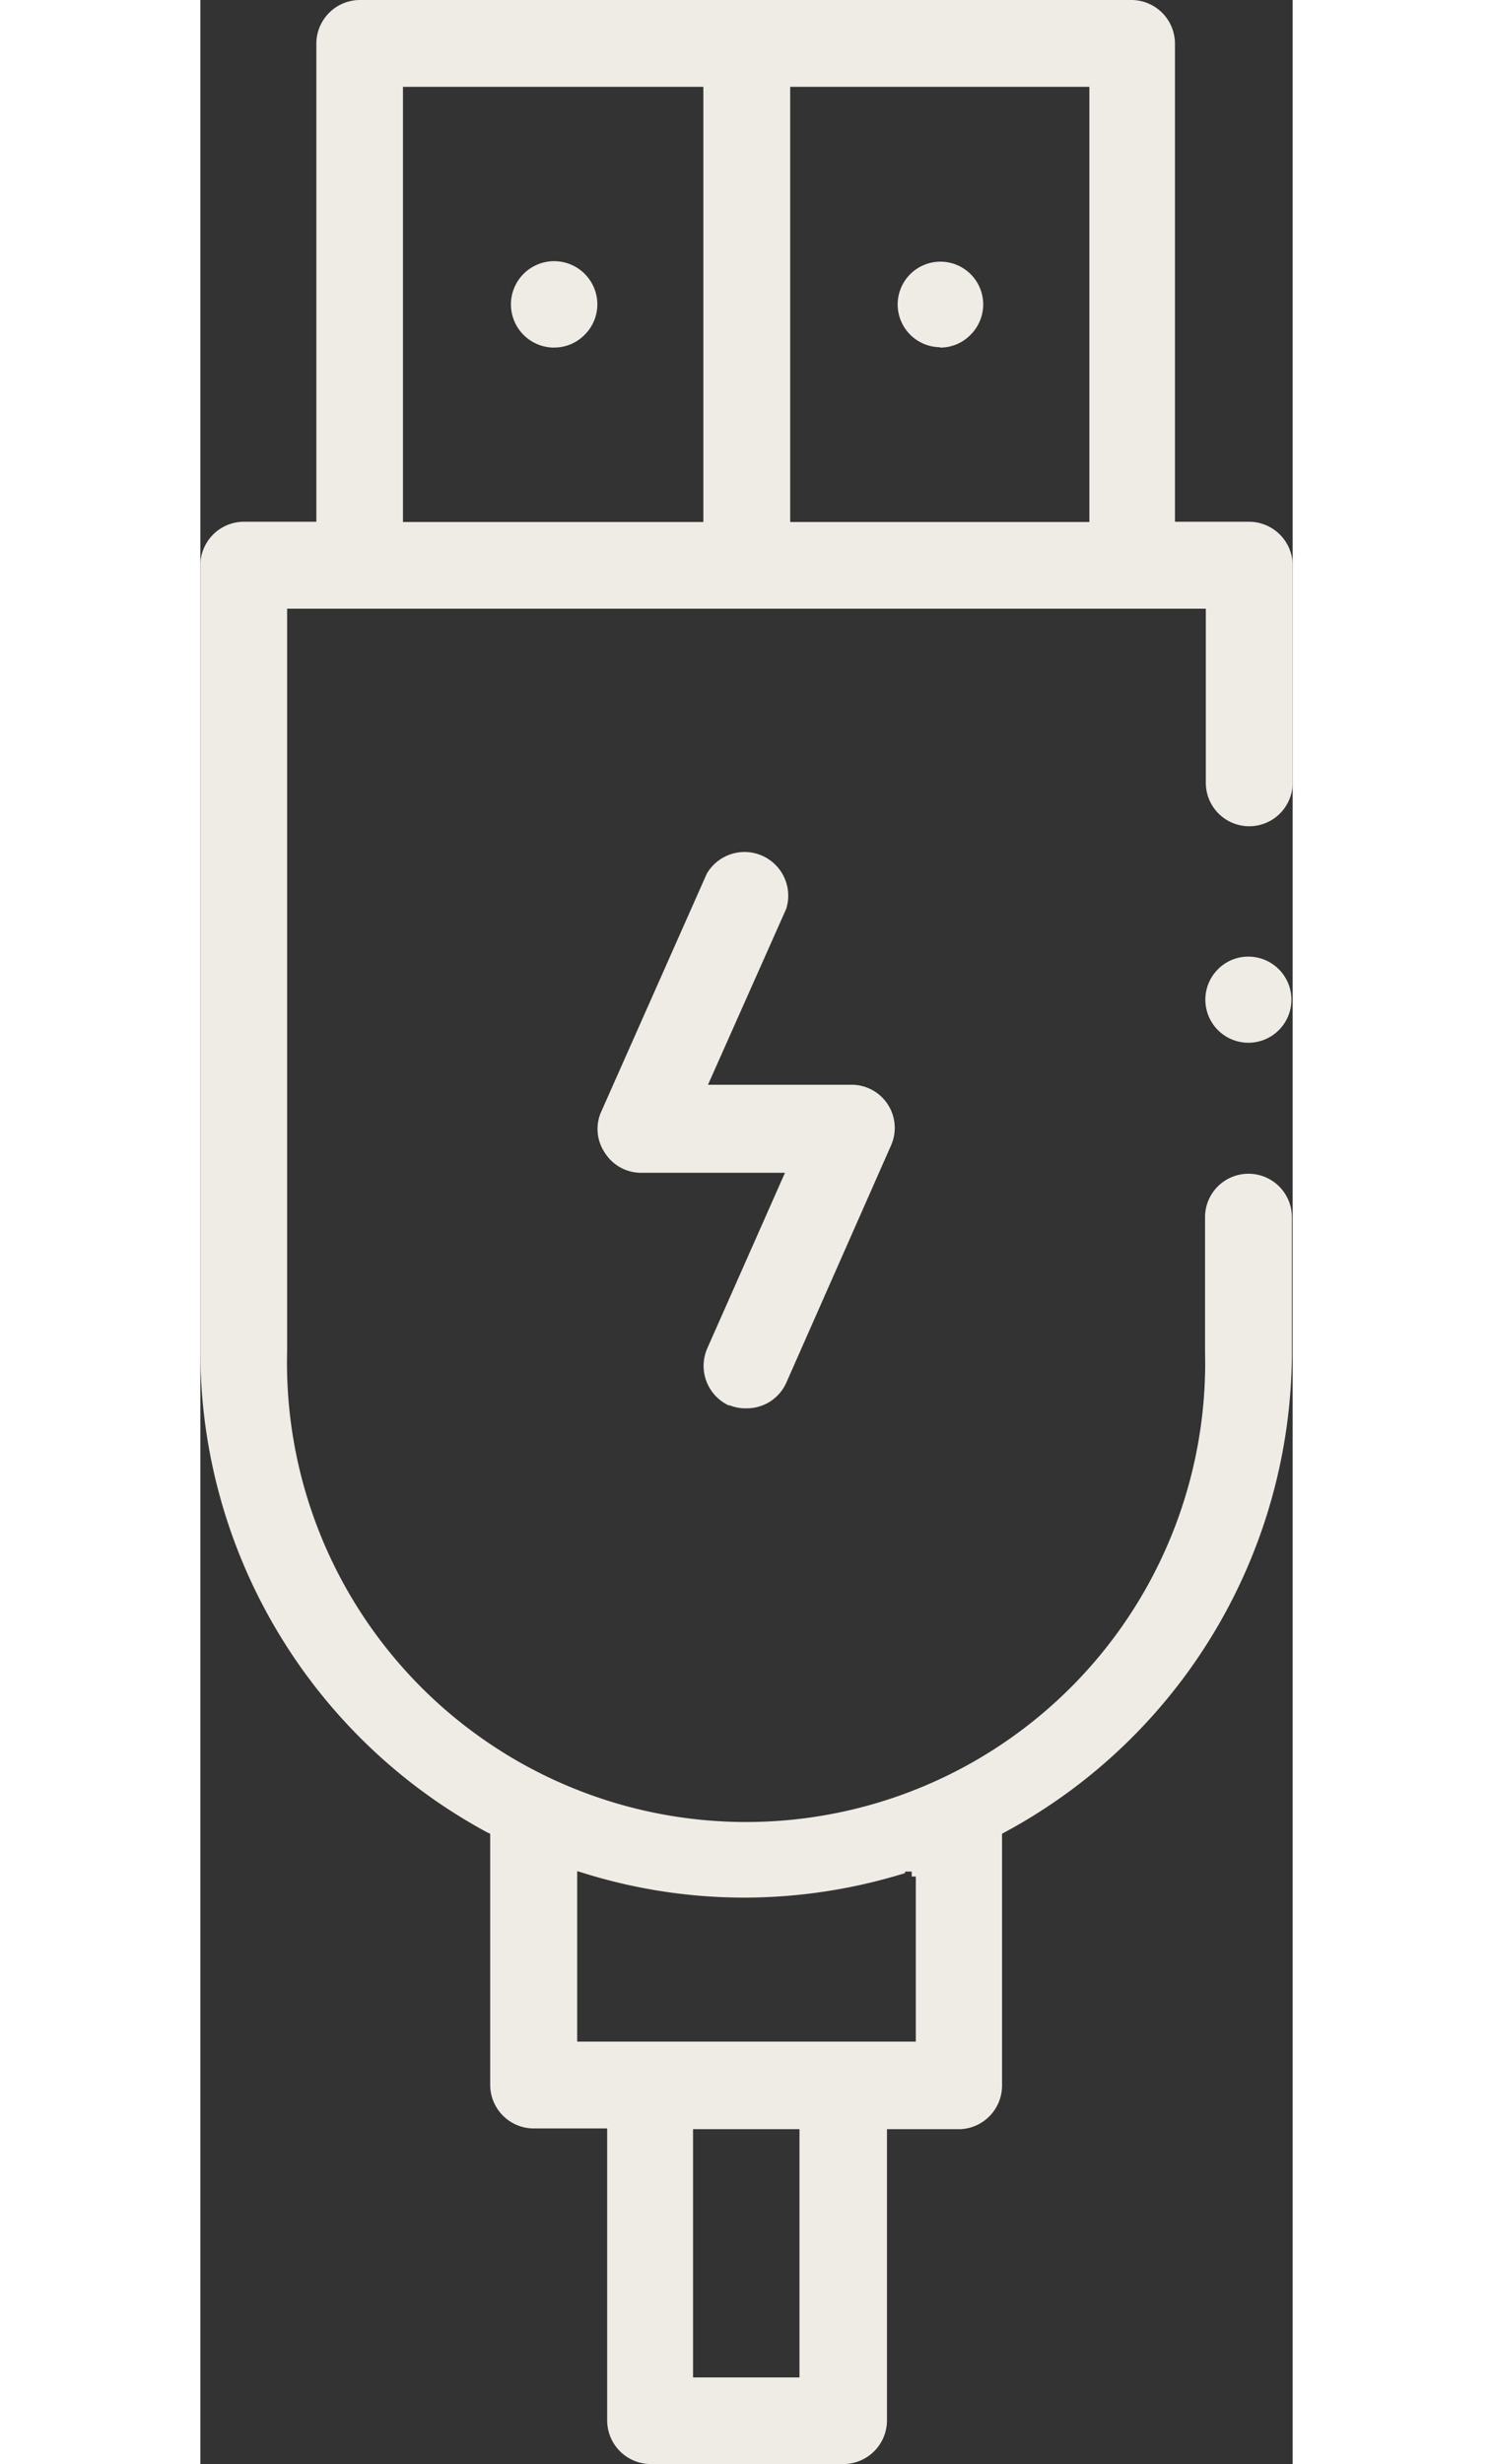 <svg 
  xmlns="http://www.w3.org/2000/svg" 
  width="20" 
  height="33" 
  viewBox="0 0 20 45.105">
    <rect x="0" y="0" width="20" height="45.105" fill="#333333" stroke="none"/>
    <g 
      transform="translate(0 -3)">
        <g 
          transform="translate(0 3)">
            <path 
              d="M19.192,9.551H17.845V.795A.8.8,0,0,0,17.063,0H2.919a.8.8,0,0,0-.795.795V9.551H.777A.8.8,0,0,0,0,10.328V24.746a10,10,0,0,0,5.258,8.8l.049.022v4.6a.8.8,0,0,0,.795.795H7.449v5.348a.8.8,0,0,0,.795.795h3.52a.8.8,0,0,0,.808-.795V38.976H13.92a.8.8,0,0,0,.759-.808v-4.6l.049-.027a10,10,0,0,0,5.258-8.8V22.281a.795.795,0,1,0-1.59,0v2.461a8.406,8.406,0,1,1-16.807,0v-13.6H18.41v3.188a.795.795,0,0,0,1.59,0v-4A.8.8,0,0,0,19.192,9.551ZM10.97,43.52H9.021V38.976H10.97ZM6.9,34.252l.117.036a9.879,9.879,0,0,0,2.977.449h0a9.973,9.973,0,0,0,2.91-.449v-.027h.121v.09H13.1v3.022H6.9ZM9.21,9.555h-5.5V1.59h5.5Zm7.068,0H10.8V1.59h5.478Z" 
              transform="translate(0 0)" 
              fill="#efebe5"/>
            <path 
              d="M29.2,12.232A.777.777,0,0,0,29.76,12a.786.786,0,0,0,.234-.561.783.783,0,1,0-.786.786Z" 
              transform="translate(-15.66 -5.869)" 
              fill="#efebe5"/>
            <path 
              d="M13.445,12.212a.777.777,0,0,0,.561-.233.786.786,0,0,0,.233-.561.791.791,0,1,0-.795.795Z" 
              transform="translate(-6.97 -5.85)" 
              fill="#efebe5"/>
            <path 
              d="M18.929,44.823a.79.79,0,0,0,.727-.476l1.913-4.333a.79.79,0,0,0-.727-1.114H18.219l1.432-3.22a.8.8,0,0,0-1.455-.642l-1.922,4.333a.777.777,0,0,0,.058.777.786.786,0,0,0,.665.364h2.631l-1.423,3.215a.8.8,0,0,0,.391,1.042h.022a.777.777,0,0,0,.31.054Z" 
              transform="translate(-8.924 -19.043)" 
              fill="#efebe5"/>
            <path 
              d="M41.712,39a.777.777,0,0,0-.561.233A.788.788,0,1,0,41.717,39Z" 
              transform="translate(-22.521 -21.488)" 
              fill="#efebe5"/>
    </g>
  </g>
</svg>
